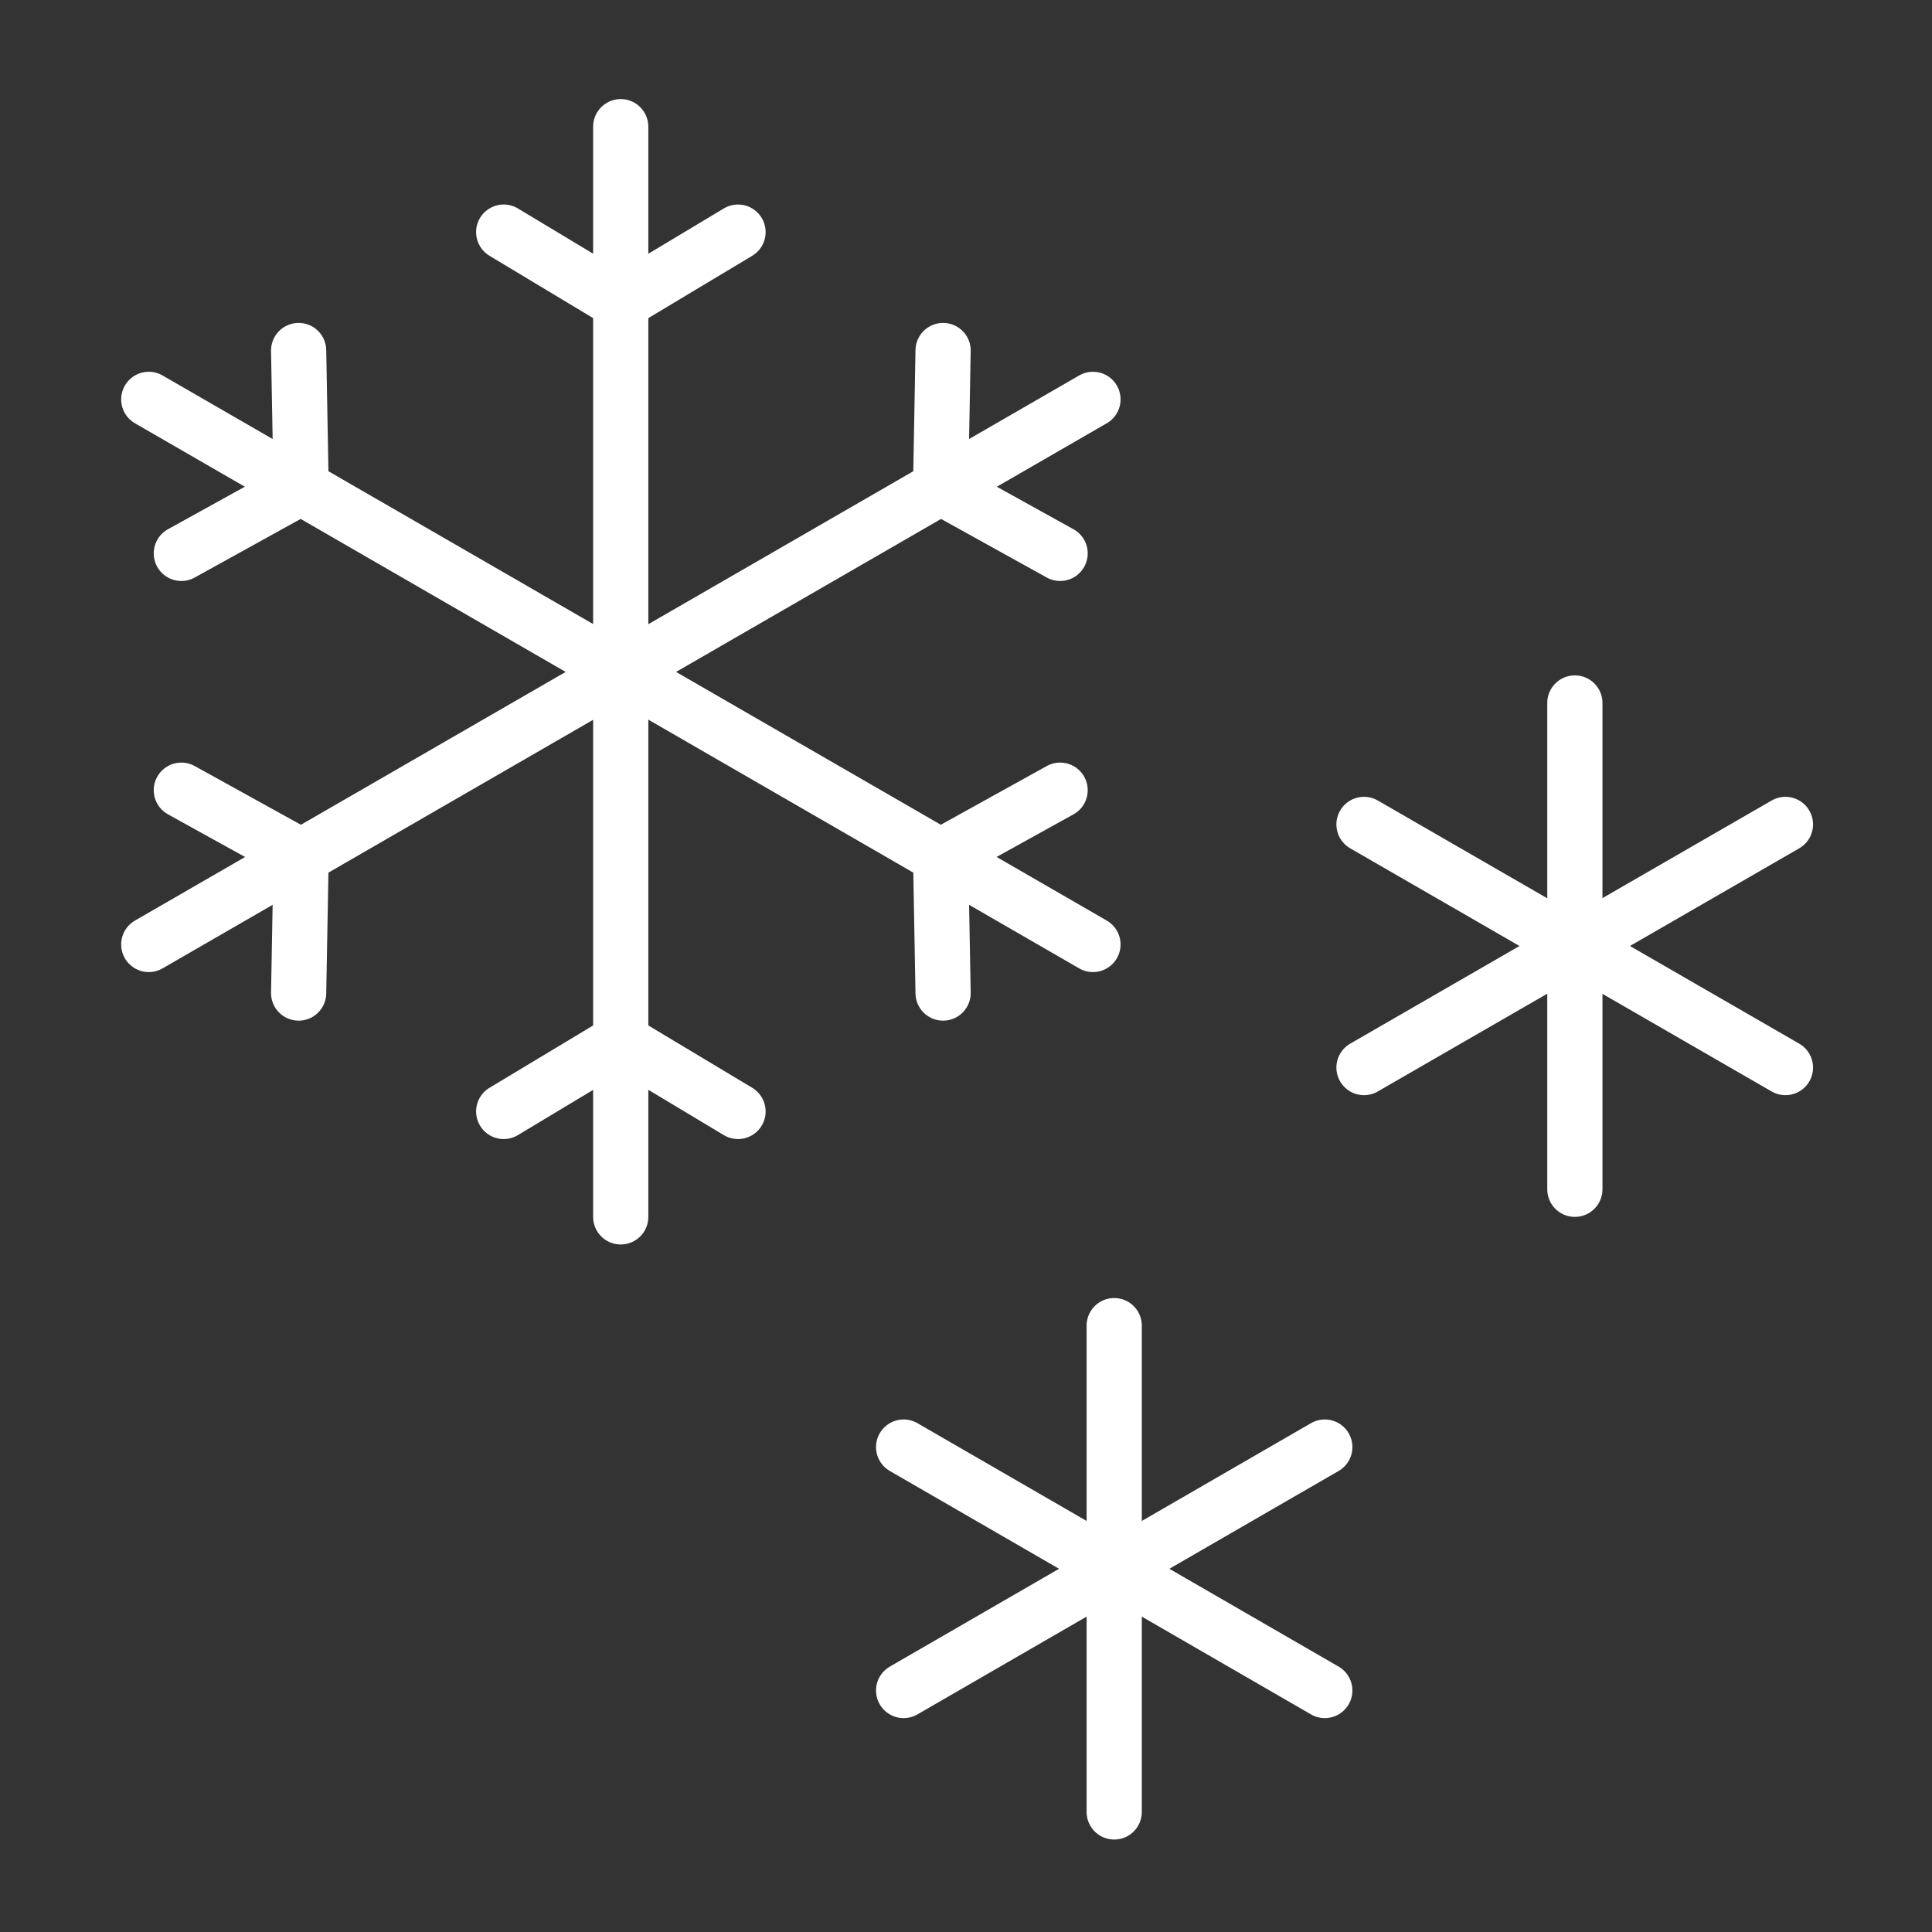 <?xml version="1.0" encoding="UTF-8"?> <svg xmlns="http://www.w3.org/2000/svg" id="Layer_1" data-name="Layer 1" viewBox="0 0 70 70"><rect x="0" y="0" width="70" height="70" fill="#333333" stroke="none"/> <defs> <style>.cls-1{fill:none;stroke:#fff;stroke-linecap:round;stroke-linejoin:round;stroke-width:2px;}</style> </defs> <title>snow</title> <line class="cls-1" x1="49.42" y1="29.87" x2="64.69" y2="38.68"></line> <line class="cls-1" x1="57.06" y1="25.47" x2="57.06" y2="43.09"></line> <line class="cls-1" x1="64.69" y1="29.87" x2="49.42" y2="38.68"></line> <line class="cls-1" x1="32.74" y1="52.43" x2="48" y2="61.25"></line> <line class="cls-1" x1="40.37" y1="48.03" x2="40.37" y2="65.65"></line> <line class="cls-1" x1="48" y1="52.43" x2="32.74" y2="61.25"></line> <line class="cls-1" x1="5.39" y1="14.47" x2="39.6" y2="34.22"></line> <line class="cls-1" x1="22.49" y1="4.59" x2="22.49" y2="44.09"></line> <line class="cls-1" x1="39.6" y1="14.47" x2="5.39" y2="34.22"></line> <line class="cls-1" x1="18.25" y1="8.41" x2="22.49" y2="10.96"></line> <line class="cls-1" x1="26.74" y1="8.41" x2="22.49" y2="10.96"></line> <line class="cls-1" x1="26.74" y1="40.27" x2="22.49" y2="37.72"></line> <line class="cls-1" x1="18.25" y1="40.27" x2="22.49" y2="37.72"></line> <line class="cls-1" x1="34.17" y1="12.7" x2="34.08" y2="17.65"></line> <line class="cls-1" x1="38.41" y1="20.05" x2="34.08" y2="17.65"></line> <line class="cls-1" x1="10.82" y1="35.98" x2="10.91" y2="31.03"></line> <line class="cls-1" x1="6.57" y1="28.63" x2="10.91" y2="31.03"></line> <line class="cls-1" x1="38.41" y1="28.63" x2="34.08" y2="31.03"></line> <line class="cls-1" x1="34.17" y1="35.98" x2="34.08" y2="31.03"></line> <line class="cls-1" x1="6.57" y1="20.05" x2="10.91" y2="17.65"></line> <line class="cls-1" x1="10.82" y1="12.7" x2="10.91" y2="17.65"></line> </svg> 